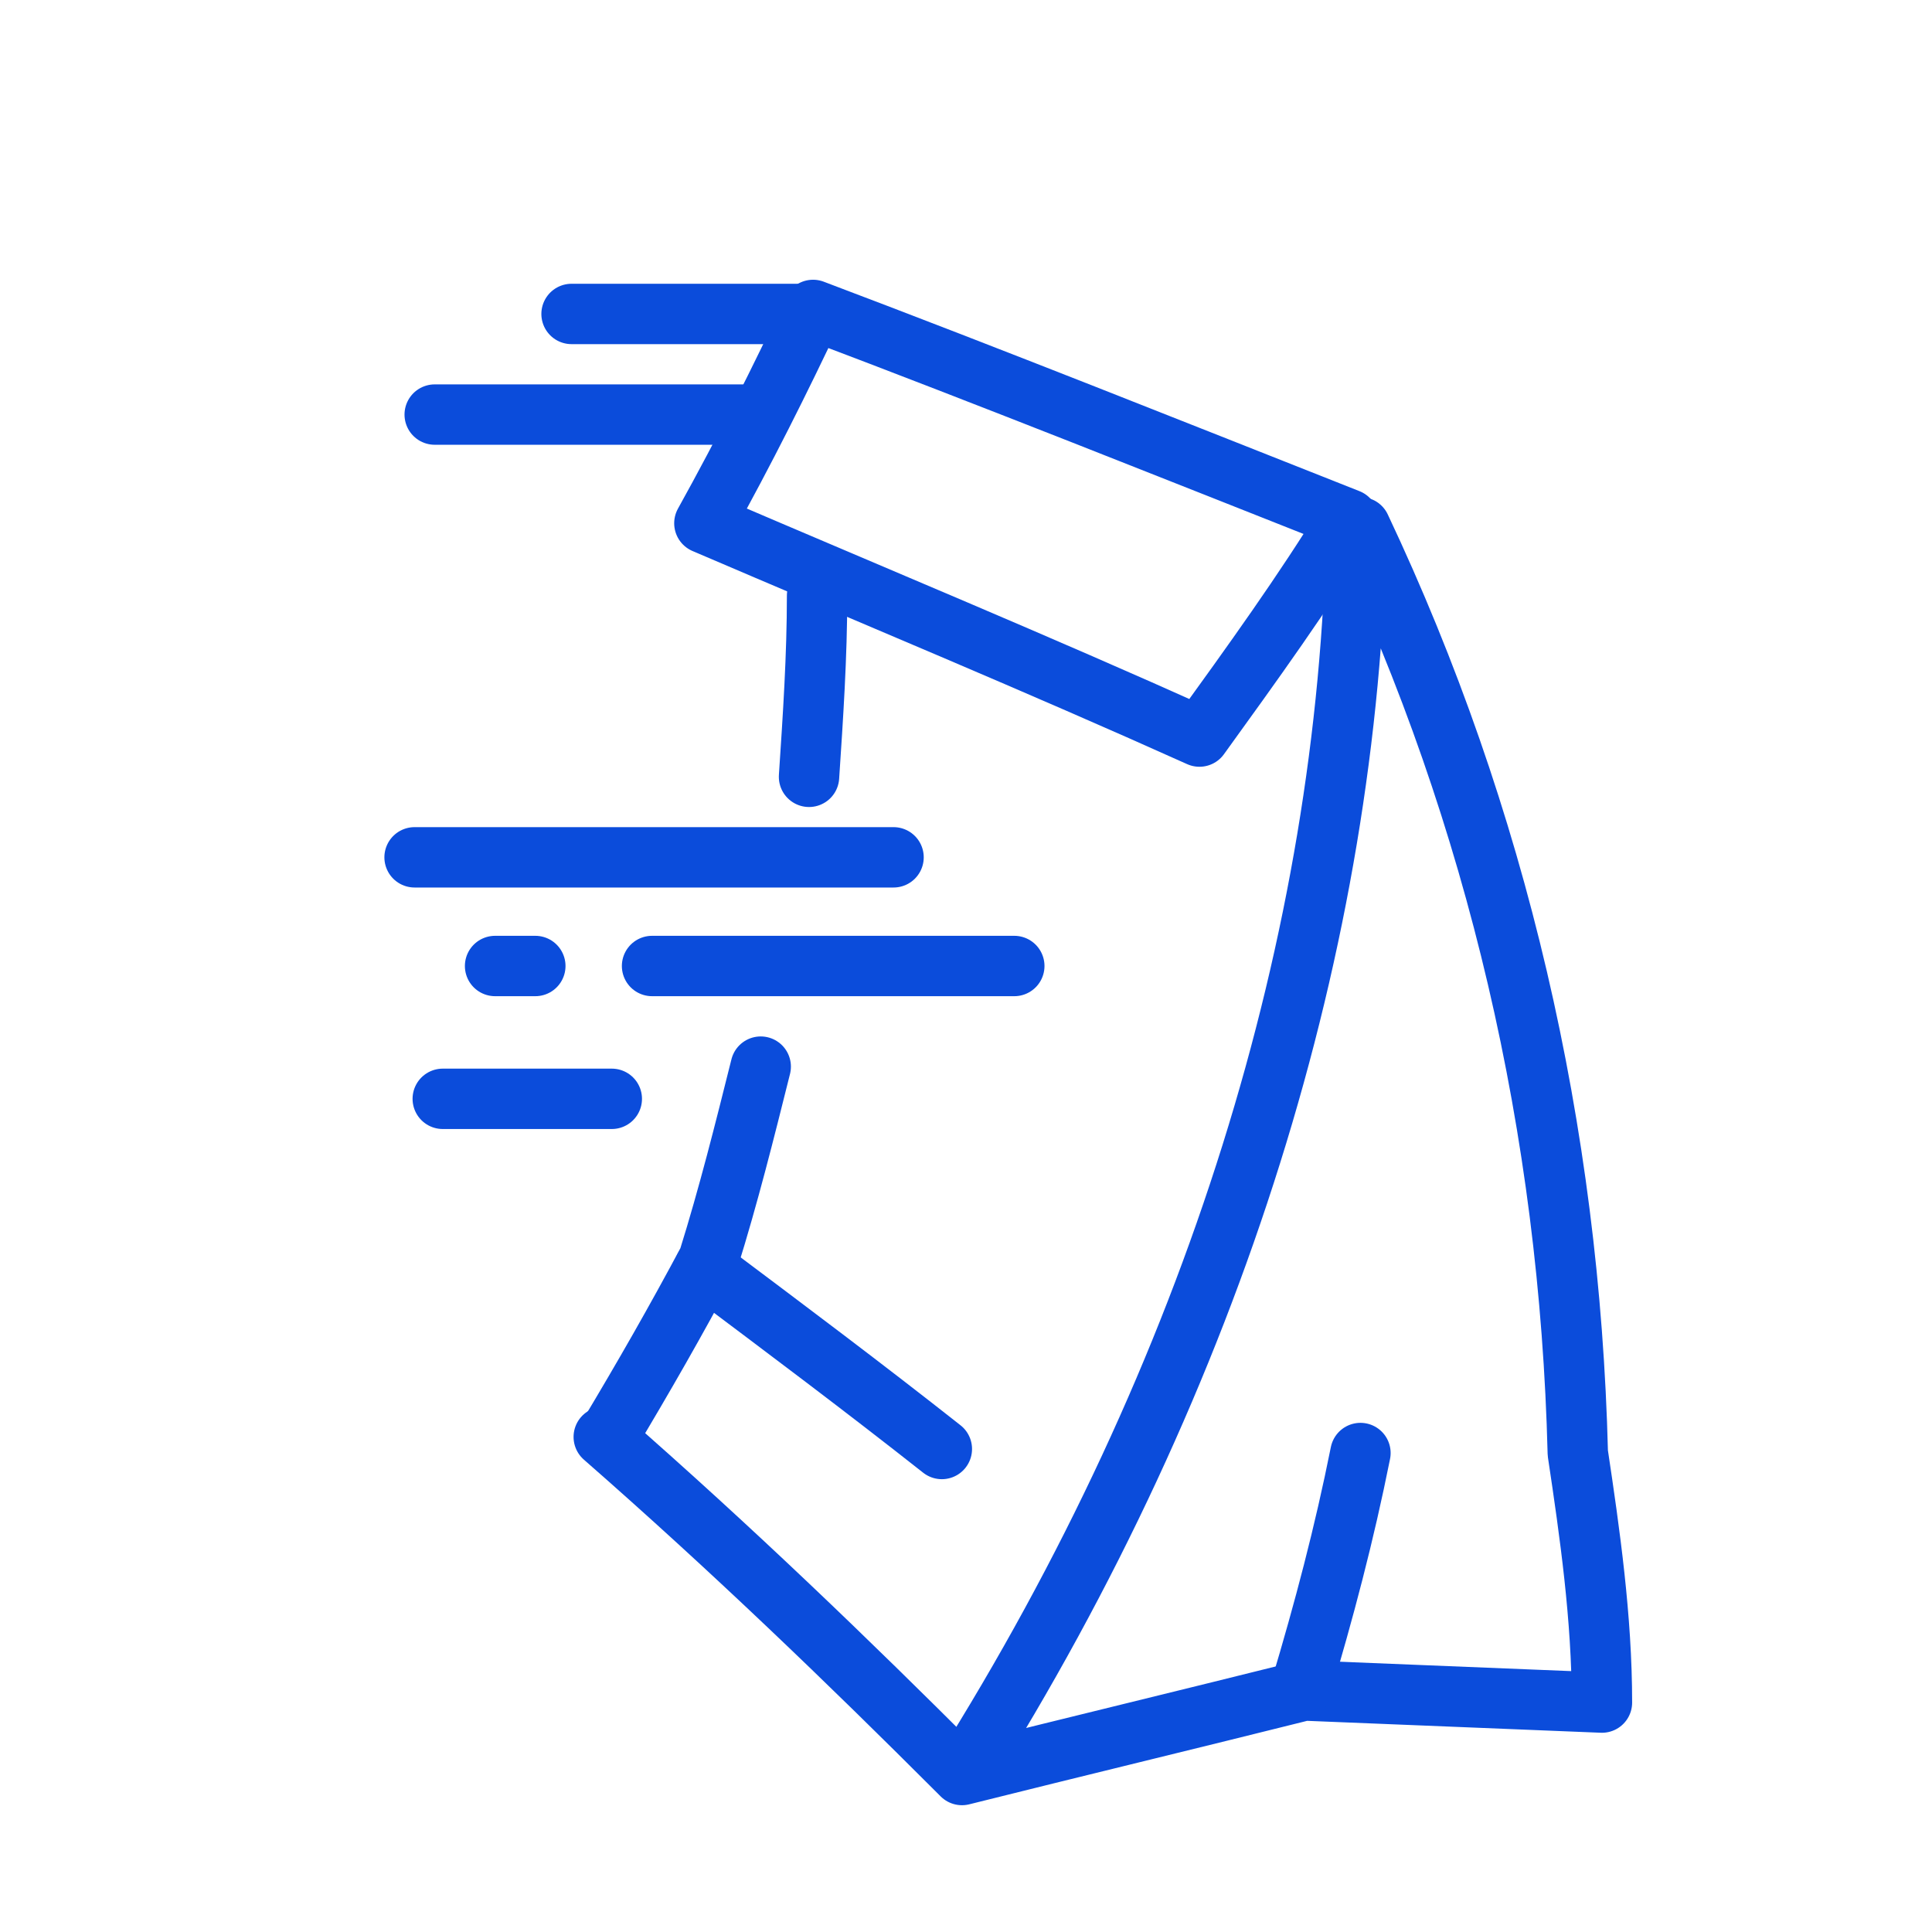 <?xml version="1.0" encoding="UTF-8"?>
<svg id="Layer_1" xmlns="http://www.w3.org/2000/svg" version="1.1" viewBox="0 0 48 48">
  <!-- Generator: Adobe Illustrator 29.7.1, SVG Export Plug-In . SVG Version: 2.1.1 Build 8)  -->
  <defs>
    <style>
      .st0 {
        fill: none;
        stroke: #0b4cdb;
        stroke-linecap: round;
        stroke-linejoin: round;
        stroke-width: 1.5px;
      }
    </style>
  </defs>
  <path class="st0" d="M33.7,13.1c-.2,10.2-3.5,21-9.8,31,2.8-.7,5.7-1.4,8.5-2.1l7.4.3c0-2.1-.3-4.2-.6-6.2-.2-8-2-15.8-5.4-23h0Z"/>
  <path class="st0" d="M33.8,36.1c-.4,2-.9,3.9-1.5,5.9"/>
  <path class="st0" d="M15,35.7c3.2,2.8,6.1,5.6,8.8,8.3"/>
  <path class="st0" d="M17.5,13c4.2,1.8,8.3,3.5,12.3,5.3,1.3-1.8,2.6-3.6,3.7-5.4-4.3-1.7-8.8-3.5-13.3-5.2-.8,1.7-1.7,3.5-2.7,5.3"/>
  <path class="st0" d="M18.9,26.5c-.4,1.6-.8,3.2-1.3,4.8-.8,1.5-1.6,2.9-2.5,4.4"/>
  <path class="st0" d="M20.3,14.8c0,1.5-.1,3-.2,4.5"/>
  <path class="st0" d="M23.4,36c-1.9-1.5-3.9-3-5.9-4.5"/>
  <path class="st0" d="M22.2,21.3h-11.9"/>
  <path class="st0" d="M20.2,7.8h-6"/>
  <path class="st0" d="M18.9,10.3h-8.1"/>
  <path class="st0" d="M25.2,24h-9"/>
  <path class="st0" d="M13.3,24h-1"/>
  <path class="st0" d="M15.2,27.3h-4.2"/>
</svg>